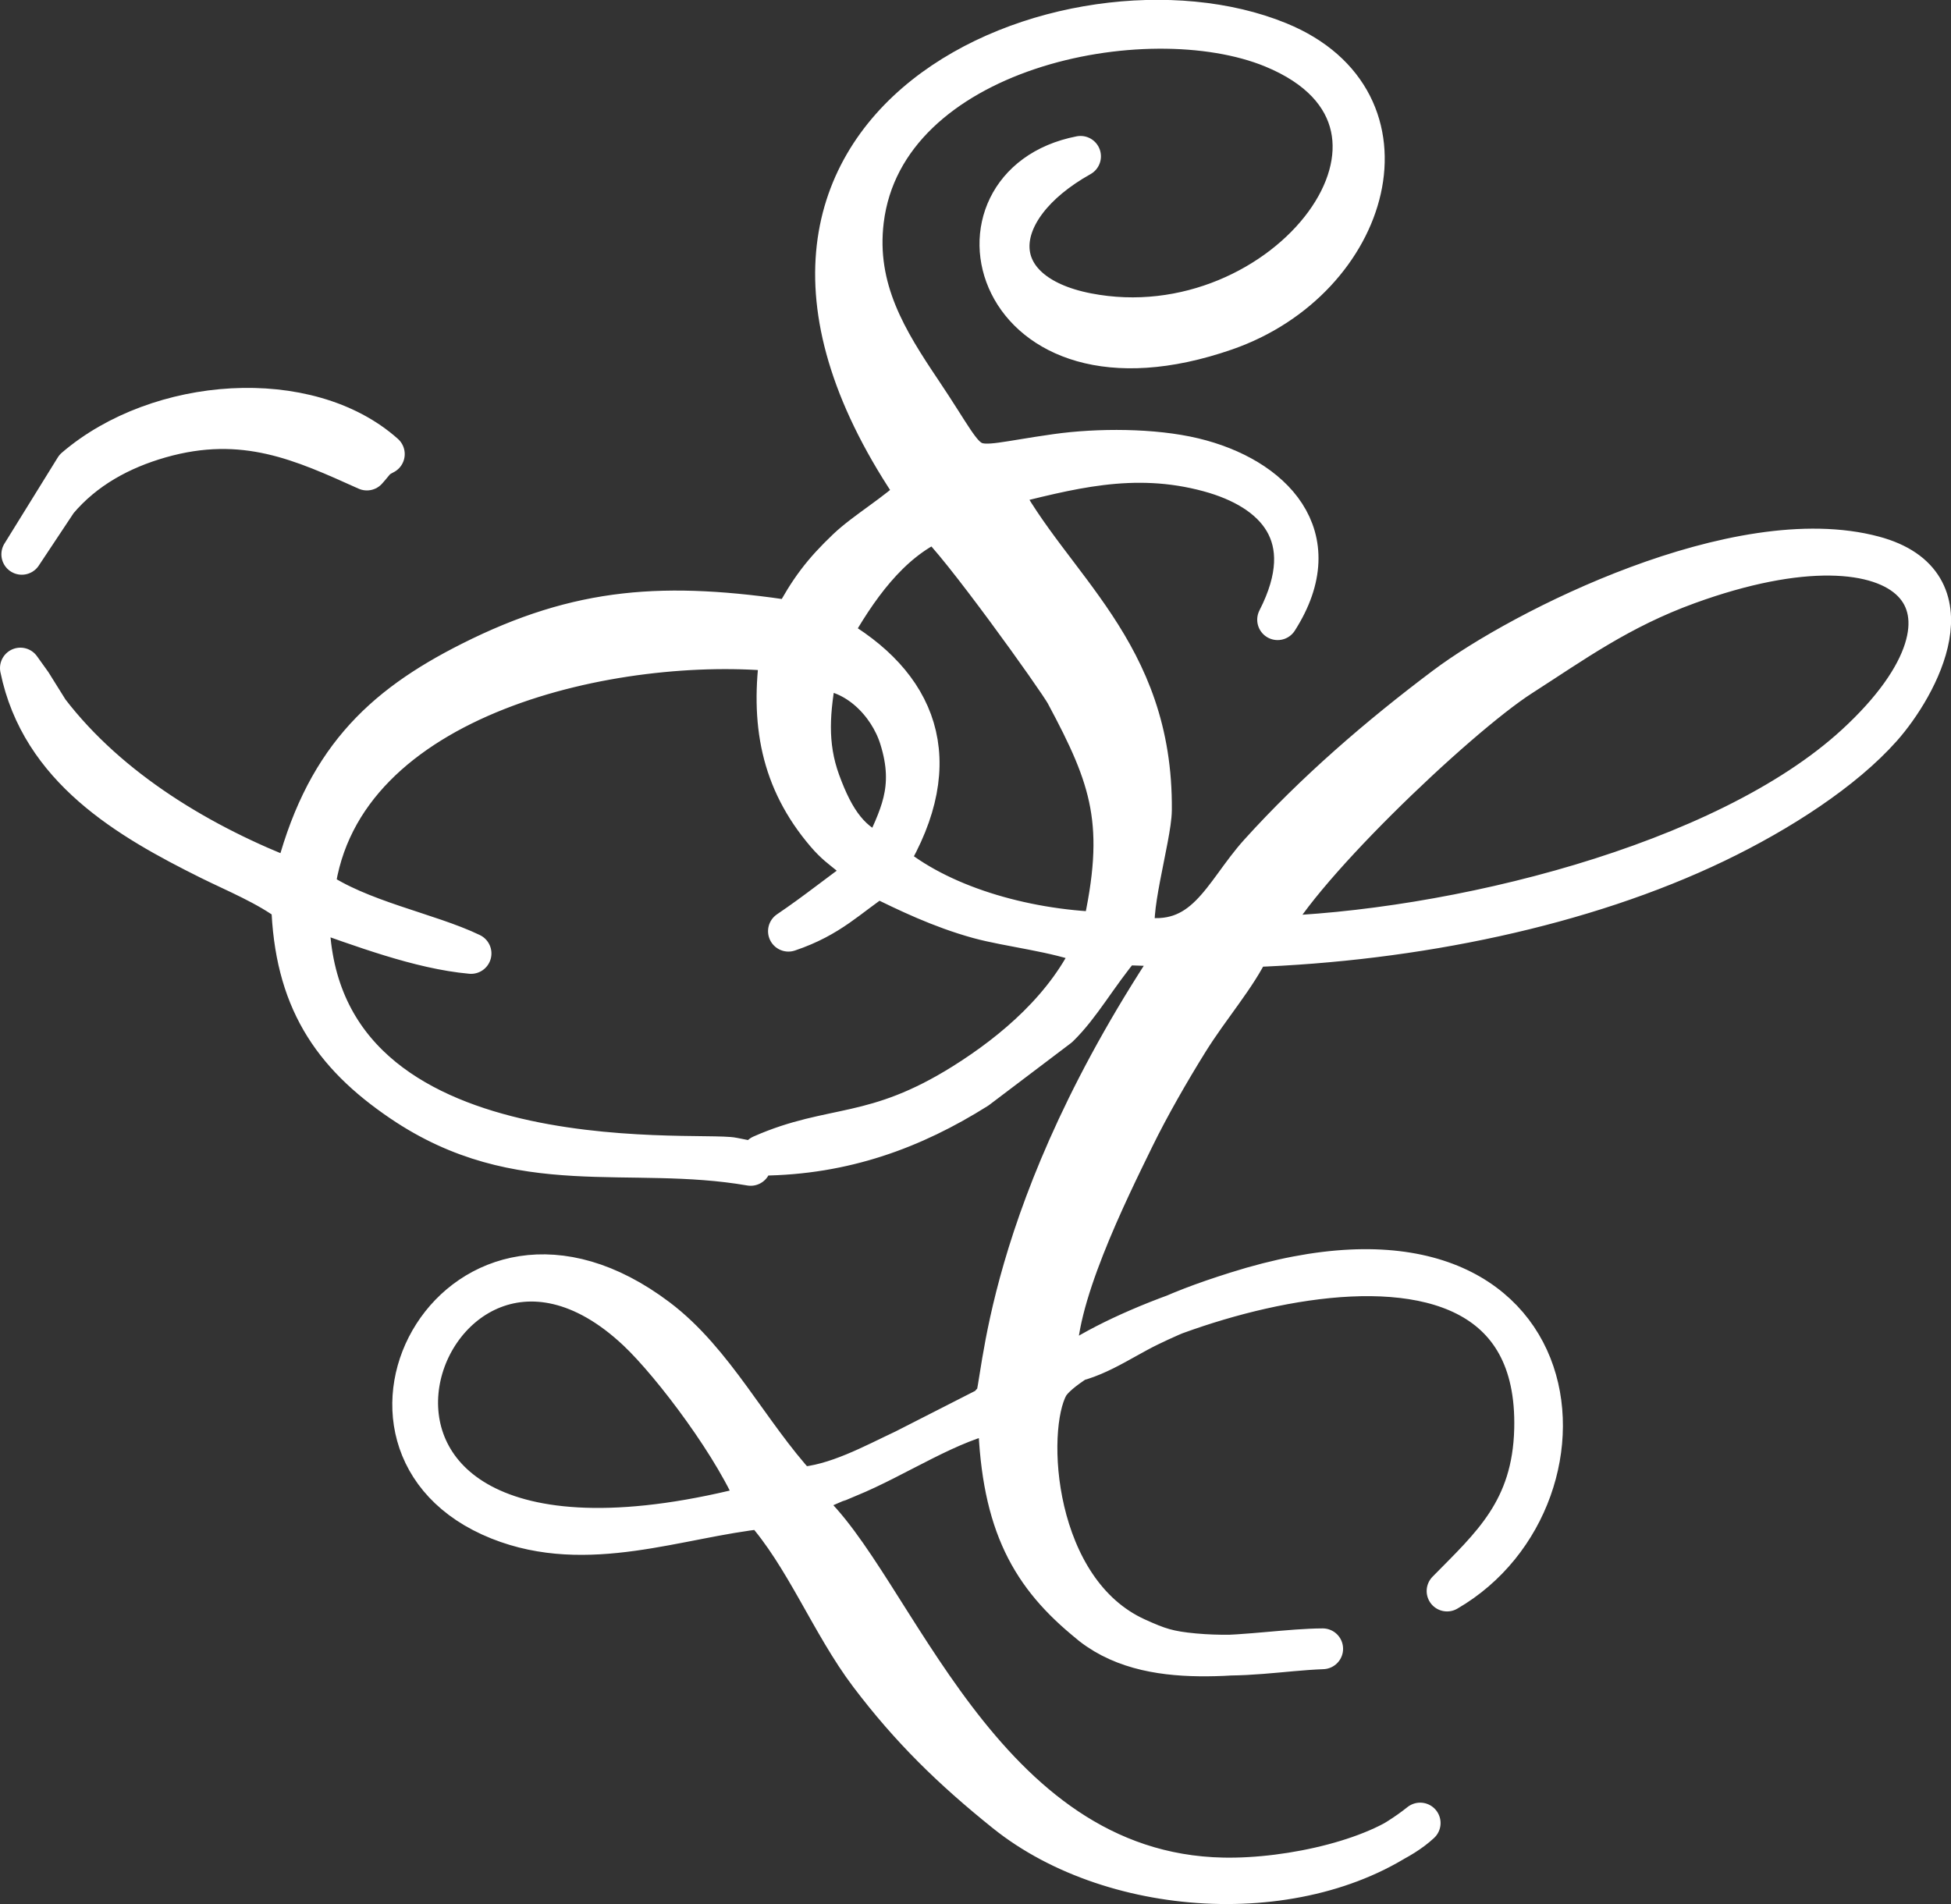 <?xml version="1.0" encoding="UTF-8"?>
<!DOCTYPE svg PUBLIC "-//W3C//DTD SVG 1.1//EN" "http://www.w3.org/Graphics/SVG/1.1/DTD/svg11.dtd">
<!-- Creator: CorelDRAW -->
<svg xmlns="http://www.w3.org/2000/svg" xml:space="preserve" width="95.674mm" height="93.381mm" version="1.1" style="shape-rendering:geometricPrecision; text-rendering:geometricPrecision; image-rendering:optimizeQuality; fill-rule:evenodd; clip-rule:evenodd"
viewBox="0 0 1795.58 1752.54"
 xmlns:xlink="http://www.w3.org/1999/xlink"
 xmlns:xodm="http://www.corel.com/coreldraw/odm/2003">
 <rect x="0" y="0" width="1795.58" height="1752.54" fill="#333333" stroke="none"/>
 <defs>
  <style type="text/css">
   <![CDATA[
    .str0 {stroke:white;stroke-width:37.54;stroke-linecap:round;stroke-linejoin:round;stroke-miterlimit:22.926}
    .fil0 {fill:none}
    .fil1 {fill:white}
   ]]>
  </style>
 </defs>
 <g id="Layer_x0020_1">
  <g id="_105553159249600">
   <g>
    <path class="fil0 str0" d="M697.97 1384.72c-484,127.78 -313.95,-351.21 -111.1,-159.73 32.61,30.79 91.65,109.27 111.1,159.73zm269.3 -133.96l2.51 4.37c-0.3,-0.52 -3.47,-3 -2.51,-4.37zm-155.22 -463.38c-29.23,-9.88 -44.33,-32.01 -57.37,-67.68 -12.62,-34.52 -9.75,-66.08 -2.74,-103.5 36.39,0.29 66,31.16 76.01,62.61 15.46,48.56 -1.17,74.25 -15.91,108.56zm352.64 74.97c21.75,-54.84 175.41,-201.8 235.12,-240.08 47.83,-30.67 90.48,-61.84 153.59,-84.77 207.37,-75.34 292.39,21.19 154.51,147.87 -121.19,111.36 -372.54,172.34 -543.22,176.98zm-303.82 -382.38c20.48,16.37 112.69,145 120.01,158.63 41.96,78.21 56.25,119.56 33.46,219.63 -73.99,-2.46 -151,-25.54 -197.49,-65.18 56.39,-93.89 26.5,-163.65 -52.78,-208.3 24.03,-42.98 53.88,-85.58 96.8,-104.79zm-17.04 -25.84c-18.06,18.12 -47.11,34.95 -64.18,51.22 -22.06,21.02 -34.71,37.47 -49.99,66.37 -117.32,-17.76 -195.84,-12.98 -296.32,37.64 -82.91,41.77 -135.75,92.03 -162.64,201.2 -84.96,-32.6 -170.01,-83.2 -225.8,-155.92l-12.94 -20.7c-0.97,-1.53 -1.92,-3.16 -2.9,-4.67l-10.29 -14.38c18.9,92.39 99.34,138.98 174.17,176.19 23.35,11.61 53.82,23.95 75.43,40.65 2.64,87.2 36.48,138.16 101.37,182.16 108.78,73.76 208.03,39.23 321.14,58.74 -9.64,-6.8 -0.11,-3.43 -16.18,-6.89 -31.14,-6.7 -394.58,29.5 -390.29,-229.82 48.51,16.95 101.66,37.36 149.11,41.65 -39.06,-18.86 -103.74,-30.53 -144.11,-59.1 23.06,-181.49 281.05,-234.09 428.98,-218.9 -9.34,64.91 0.14,118.53 41.82,167.38 17.06,20 25.7,17.19 35.29,39.29 -23.18,16.19 -42.92,32.62 -69.87,50.85 38.69,-13.07 54.53,-31.45 82.26,-49.71 26.81,13.23 57.7,28.24 92.59,37.86 27.95,7.71 72.08,12.23 101.88,23.95 1.14,0.45 3.31,1.31 4.79,2.27 -24.71,55.21 -73.82,96.72 -120.02,125.7 -82.74,51.9 -120.99,37.29 -186.2,66.15 75.74,-0.79 139.15,-24.12 198.15,-61.25l75.22 -56.93c20.47,-19.94 34.61,-46.65 58.77,-75.61l53.68 1.75c-165.74,245.26 -162.87,405.4 -171.28,418.47 -1.22,1.14 -3.24,1.07 -3.86,3.19 -0.62,2.11 -3.03,2.5 -3.9,3.11l-75.37 38.42c-27.55,12.87 -63.72,33.08 -97.3,34.68 -46.08,-50.17 -77.62,-115.94 -130.12,-155.54 -182.6,-137.72 -317.93,116.14 -145.74,185.06 81.41,32.58 165.13,-2.11 242.74,-10.28 39.07,43.59 62.83,106.08 98.49,153.18 37.36,49.35 75.76,86.92 125.14,126.55 100.67,80.79 280.69,90.4 381.49,9.86 -34.63,32.25 -118.7,51.81 -181.39,50.58 -225.01,-4.44 -303.86,-273.62 -385.15,-342.74 10.18,-15.04 1.4,-6.31 16.48,-16.2 0.62,-0.41 21.45,-9.24 23.59,-10.11 44.42,-18.01 93.99,-52.23 138.14,-59.95 1.7,97.23 26.92,146.6 79.17,190.39l7.1 5.9c59.54,46.21 152.65,22.02 212.34,21.75 -38.01,1.46 -72.5,8.75 -118.19,4.57 -23.73,-2.17 -32.97,-5.31 -53.16,-14.47 -95.54,-43.36 -103.59,-191.4 -81.18,-232.11 29.12,-52.91 453.89,-219.02 447.57,39.84 -1.83,74.79 -40.19,107.87 -80.58,149.01 150.49,-87.13 121.18,-374.8 -193.88,-275.18 -30.96,9.79 -52.94,18.02 -80.62,31.46 -26.8,13.01 -54.35,33.9 -84.34,34.71 -4.94,-55.97 47.71,-161.11 70.52,-207.89 14.2,-29.12 33.15,-62.01 50.09,-89.24 19.8,-31.82 44.67,-59.79 57.19,-86.86 151.43,-5.31 306.55,-37.44 428.31,-95.99 59.28,-28.51 117.6,-66.47 152.55,-105.83 34.08,-38.38 85.37,-132.71 -7.07,-157.54 -124.9,-33.55 -323.68,66.97 -394.41,120.1 -60.64,45.54 -119.83,96.57 -171.05,153.23 -33.64,37.21 -49.56,88.63 -112.75,76.7 -9.91,-15.62 13.16,-91.49 13.39,-116.48 1.39,-146.64 -92.61,-204.96 -140.89,-297.75 64.12,-15.92 123.6,-32.89 193.85,-13.78 60.9,16.57 102.91,58.8 63.16,136.29 49.18,-76.97 -5.26,-131.34 -77.17,-148.61 -37.22,-8.94 -87.89,-9.02 -126.39,-3.61 -93.41,13.13 -69.67,23.36 -123.99,-57.51 -31.46,-46.83 -61.4,-94.29 -53.59,-157.97 19.47,-158.65 259.72,-206.84 376.63,-158.92 173.07,70.93 11.66,280.24 -170.83,244.68 -95.78,-18.66 -93.59,-95.5 -6.03,-144.53 -134.39,26.2 -84.11,235.48 133.39,159.99 134.36,-46.64 181.59,-210.67 49.1,-265.04 -190.32,-78.11 -568.58,72.01 -333.12,415.27z"/>
    <path id="_1" class="fil1" d="M697.97 1384.72c-484,127.78 -313.95,-351.21 -111.1,-159.73 32.61,30.79 91.65,109.27 111.1,159.73zm269.3 -133.96l2.51 4.37c-0.3,-0.52 -3.47,-3 -2.51,-4.37zm-155.22 -463.38c-29.23,-9.88 -44.33,-32.01 -57.37,-67.68 -12.62,-34.52 -9.75,-66.08 -2.74,-103.5 36.39,0.29 66,31.16 76.01,62.61 15.46,48.56 -1.17,74.25 -15.91,108.56zm352.64 74.97c21.75,-54.84 175.41,-201.8 235.12,-240.08 47.83,-30.67 90.48,-61.84 153.59,-84.77 207.37,-75.34 292.39,21.19 154.51,147.87 -121.19,111.36 -372.54,172.34 -543.22,176.98zm-303.82 -382.38c20.48,16.37 112.69,145 120.01,158.63 41.96,78.21 56.25,119.56 33.46,219.63 -73.99,-2.46 -151,-25.54 -197.49,-65.18 56.39,-93.89 26.5,-163.65 -52.78,-208.3 24.03,-42.98 53.88,-85.58 96.8,-104.79zm-17.04 -25.84c-18.06,18.12 -47.11,34.95 -64.18,51.22 -22.06,21.02 -34.71,37.47 -49.99,66.37 -117.32,-17.76 -195.84,-12.98 -296.32,37.64 -82.91,41.77 -135.75,92.03 -162.64,201.2 -84.96,-32.6 -170.01,-83.2 -225.8,-155.92l-12.94 -20.7c-0.97,-1.53 -1.92,-3.16 -2.9,-4.67l-10.29 -14.38c18.9,92.39 99.34,138.98 174.17,176.19 23.35,11.61 53.82,23.95 75.43,40.65 2.64,87.2 36.48,138.16 101.37,182.16 108.78,73.76 208.03,39.23 321.14,58.74 -9.64,-6.8 -0.11,-3.43 -16.18,-6.89 -31.14,-6.7 -394.58,29.5 -390.29,-229.82 48.51,16.95 101.66,37.36 149.11,41.65 -39.06,-18.86 -103.74,-30.53 -144.11,-59.1 23.06,-181.49 281.05,-234.09 428.98,-218.9 -9.34,64.91 0.14,118.53 41.82,167.38 17.06,20 25.7,17.19 35.29,39.29 -23.18,16.19 -42.92,32.62 -69.87,50.85 38.69,-13.07 54.53,-31.45 82.26,-49.71 26.81,13.23 57.7,28.24 92.59,37.86 27.95,7.71 72.08,12.23 101.88,23.95 1.14,0.45 3.31,1.31 4.79,2.27 -24.71,55.21 -73.82,96.72 -120.02,125.7 -82.74,51.9 -120.99,37.29 -186.2,66.15 75.74,-0.79 139.15,-24.12 198.15,-61.25l75.22 -56.93c20.47,-19.94 34.61,-46.65 58.77,-75.61l53.68 1.75c-165.74,245.26 -162.87,405.4 -171.28,418.47 -1.22,1.14 -3.24,1.07 -3.86,3.19 -0.62,2.11 -3.03,2.5 -3.9,3.11l-75.37 38.42c-27.55,12.87 -63.72,33.08 -97.3,34.68 -46.08,-50.17 -77.62,-115.94 -130.12,-155.54 -182.6,-137.72 -317.93,116.14 -145.74,185.06 81.41,32.58 165.13,-2.11 242.74,-10.28 39.07,43.59 62.83,106.08 98.49,153.18 37.36,49.35 75.76,86.92 125.14,126.55 100.67,80.79 280.69,90.4 381.49,9.86 -34.63,32.25 -118.7,51.81 -181.39,50.58 -225.01,-4.44 -303.86,-273.62 -385.15,-342.74 10.18,-15.04 1.4,-6.31 16.48,-16.2 0.62,-0.41 21.45,-9.24 23.59,-10.11 44.42,-18.01 93.99,-52.23 138.14,-59.95 1.7,97.23 26.92,146.6 79.17,190.39l7.1 5.9c59.54,46.21 152.65,22.02 212.34,21.75 -38.01,1.46 -72.5,8.75 -118.19,4.57 -23.73,-2.17 -32.97,-5.31 -53.16,-14.47 -95.54,-43.36 -103.59,-191.4 -81.18,-232.11 29.12,-52.91 453.89,-219.02 447.57,39.84 -1.83,74.79 -40.19,107.87 -80.58,149.01 150.49,-87.13 121.18,-374.8 -193.88,-275.18 -30.96,9.79 -52.94,18.02 -80.62,31.46 -26.8,13.01 -54.35,33.9 -84.34,34.71 -4.94,-55.97 47.71,-161.11 70.52,-207.89 14.2,-29.12 33.15,-62.01 50.09,-89.24 19.8,-31.82 44.67,-59.79 57.19,-86.86 151.43,-5.31 306.55,-37.44 428.31,-95.99 59.28,-28.51 117.6,-66.47 152.55,-105.83 34.08,-38.38 85.37,-132.71 -7.07,-157.54 -124.9,-33.55 -323.68,66.97 -394.41,120.1 -60.64,45.54 -119.83,96.57 -171.05,153.23 -33.64,37.21 -49.56,88.63 -112.75,76.7 -9.91,-15.62 13.16,-91.49 13.39,-116.48 1.39,-146.64 -92.61,-204.96 -140.89,-297.75 64.12,-15.92 123.6,-32.89 193.85,-13.78 60.9,16.57 102.91,58.8 63.16,136.29 49.18,-76.97 -5.26,-131.34 -77.17,-148.61 -37.22,-8.94 -87.89,-9.02 -126.39,-3.61 -93.41,13.13 -69.67,23.36 -123.99,-57.51 -31.46,-46.83 -61.4,-94.29 -53.59,-157.97 19.47,-158.65 259.72,-206.84 376.63,-158.92 173.07,70.93 11.66,280.24 -170.83,244.68 -95.78,-18.66 -93.59,-95.5 -6.03,-144.53 -134.39,26.2 -84.11,235.48 133.39,159.99 134.36,-46.64 181.59,-210.67 49.1,-265.04 -190.32,-78.11 -568.58,72.01 -333.12,415.27z"/>
   </g>
   <g>
    <path class="fil0 str0" d="M20.04 510.21l32.76 -49.33c24.84,-29.56 58.32,-47.59 94.47,-57.93 77.65,-22.21 131.84,3.38 190.38,29.68 7.79,-8.63 7.01,-10.07 16.07,-14.68 -70.38,-62.8 -207.72,-52.96 -284.59,12.97l-49.08 79.29z"/>
    <path id="_1_0" class="fil1" d="M20.04 510.21l32.76 -49.33c24.84,-29.56 58.32,-47.59 94.47,-57.93 77.65,-22.21 131.84,3.38 190.38,29.68 7.79,-8.63 7.01,-10.07 16.07,-14.68 -70.38,-62.8 -207.72,-52.96 -284.59,12.97l-49.08 79.29z"/>
   </g>
  </g>
 </g>
</svg>

